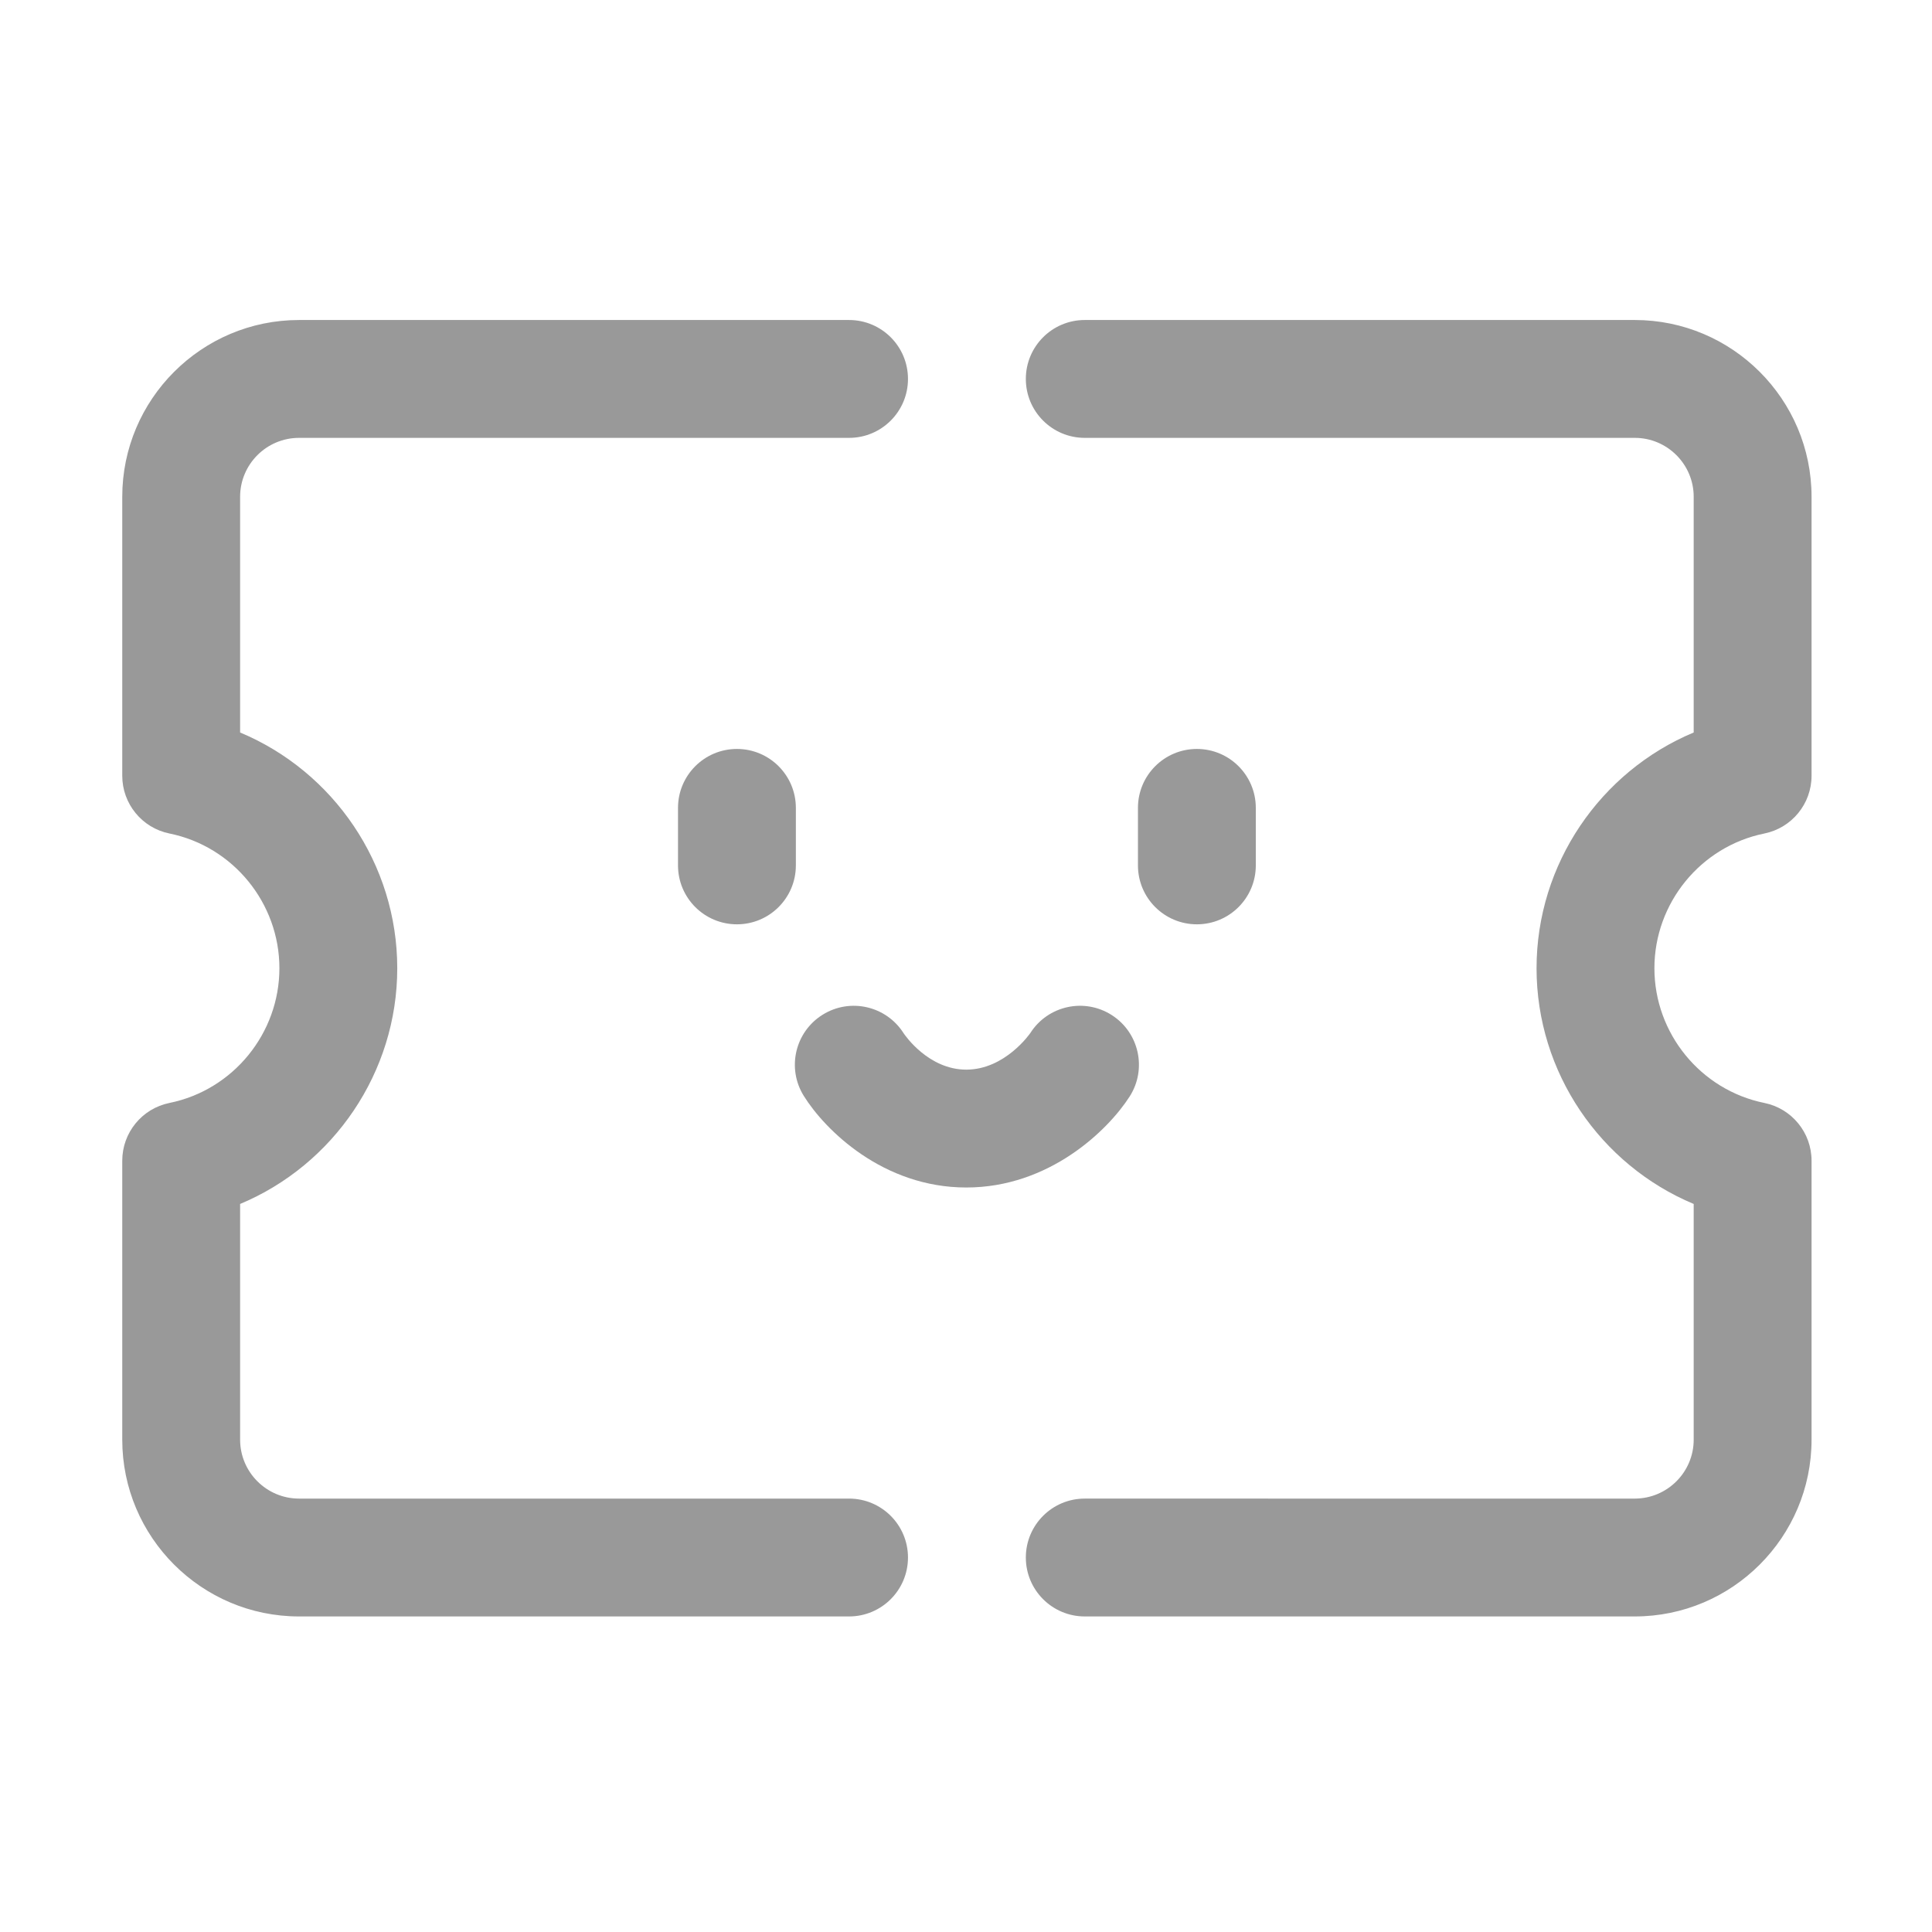 <?xml version="1.0" standalone="no"?><!DOCTYPE svg PUBLIC "-//W3C//DTD SVG 1.1//EN" "http://www.w3.org/Graphics/SVG/1.1/DTD/svg11.dtd"><svg t="1736216025547" class="icon" viewBox="0 0 1024 1024" version="1.1" xmlns="http://www.w3.org/2000/svg" p-id="2869" xmlns:xlink="http://www.w3.org/1999/xlink" width="200" height="200"><path d="M935.139 441.776c14.56-2.958 25.022-15.759 25.022-30.613L960.161 263.311c0-51.67-42.031-93.701-93.701-93.701L574.947 169.61c-17.249 0-31.233 13.979-31.233 31.233s13.985 31.233 31.233 31.233l291.513 0c17.223 0 31.233 14.01 31.233 31.233L897.693 388.235c-49.484 20.68-83.29 69.716-83.29 124.945s33.806 104.265 83.29 124.945l0 124.924c0 17.223-14.01 31.233-31.233 31.233L574.947 794.282c-17.249 0-31.233 13.979-31.233 31.233 0 17.254 13.985 31.233 31.233 31.233l291.513 0c51.67 0 93.701-42.031 93.701-93.701L960.161 615.197c0-14.854-10.462-27.655-25.022-30.613-33.765-6.853-58.268-36.886-58.268-71.404C876.871 478.662 901.374 448.628 935.139 441.776z" fill="#999999" p-id="2870"></path><path d="M158.499 232.078l291.518 0c17.249 0 31.233-13.979 31.233-31.233s-13.985-31.233-31.233-31.233L158.499 169.611c-51.665 0-93.701 42.031-93.701 93.701l0 147.851c0 14.854 10.462 27.655 25.017 30.613 33.765 6.853 58.273 36.886 58.273 71.404 0 34.517-24.508 64.551-58.273 71.404-14.554 2.958-25.017 15.759-25.017 30.613l0 147.851c0 51.67 42.036 93.701 93.701 93.701l291.518 0c17.249 0 31.233-13.979 31.233-31.233 0-17.254-13.985-31.233-31.233-31.233L158.499 794.284c-17.223 0-31.233-14.01-31.233-31.233L127.266 638.124c49.489-20.68 83.29-69.717 83.29-124.945s-33.801-104.265-83.29-124.945L127.266 263.311C127.266 246.088 141.276 232.078 158.499 232.078z" fill="#999999" p-id="2871"></path><path d="M390.59 396.959c-17.249 0-31.233 13.979-31.233 31.233l0 30.481c0 17.254 13.985 31.233 31.233 31.233s31.233-13.979 31.233-31.233l0-30.481C421.823 410.938 407.839 396.959 390.59 396.959z" fill="#999999" p-id="2872"></path><path d="M634.369 396.959c-17.254 0-31.233 13.979-31.233 31.233l0 30.481c0 17.254 13.979 31.233 31.233 31.233 17.254 0 31.233-13.979 31.233-31.233l0-30.481C665.602 410.938 651.622 396.959 634.369 396.959z" fill="#999999" p-id="2873"></path><path d="M598.73 581.178c9.303-14.529 5.068-33.847-9.455-43.15-14.549-9.323-33.852-5.053-43.15 9.455-0.122 0.193-13.38 19.45-33.969 19.45-20.009 0-32.454-18.138-33.277-19.378-9.176-14.407-28.27-18.809-42.835-9.75-14.651 9.099-19.145 28.356-10.045 43.008 11.214 18.047 41.98 48.589 86.156 48.589C556.114 629.401 587.256 599.093 598.73 581.178z" fill="#999999" p-id="2874"></path></svg>